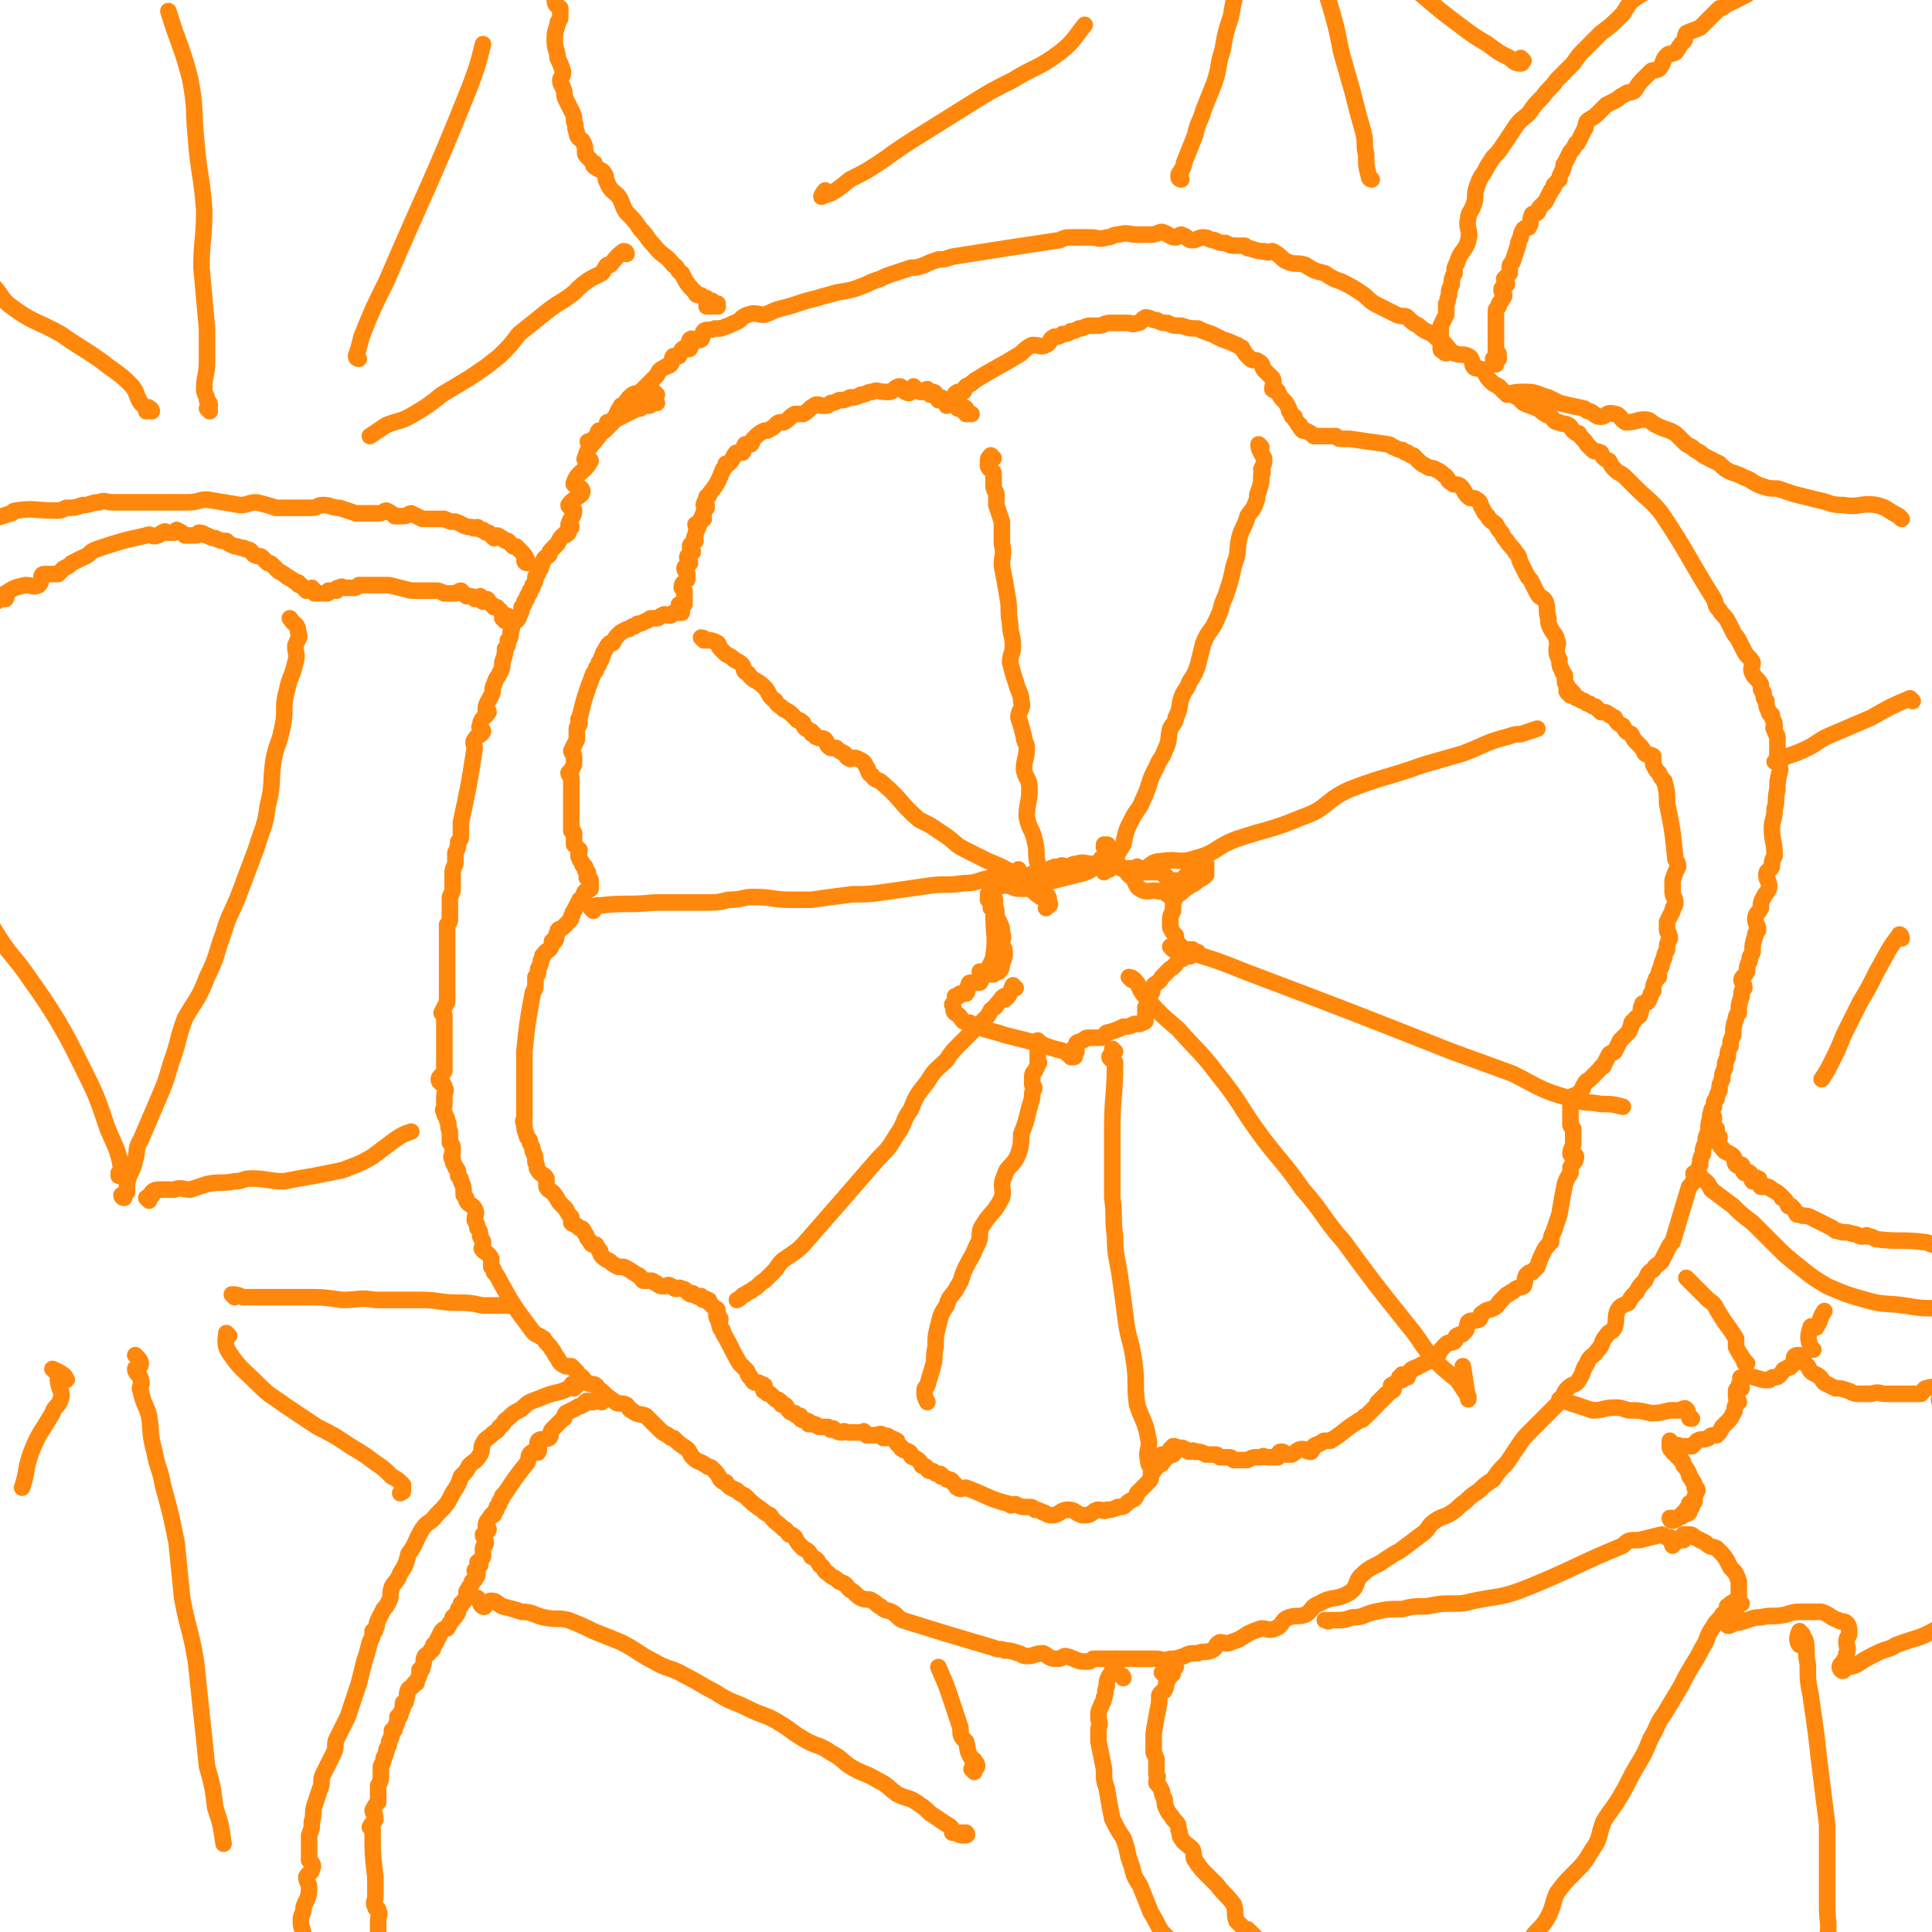 <svg viewBox='0 0 700 700' version='1.1' xmlns='http://www.w3.org/2000/svg' xmlns:xlink='http://www.w3.org/1999/xlink'><g fill='none' stroke='#FF880C' stroke-width='6' stroke-linecap='round' stroke-linejoin='round'><path d='M238,143c0,0 -1,-1 -1,-1 0,1 0,2 1,4 0,0 0,0 0,0 -1,0 -1,0 -2,0 0,0 0,1 -1,1 0,0 0,0 -1,0 -1,0 -1,0 -2,1 -1,0 -1,0 -3,1 -2,1 -2,1 -4,2 -2,1 -2,1 -3,2 -2,2 -2,2 -3,3 -1,1 -2,1 -2,2 -3,4 -4,4 -5,8 -1,1 2,0 2,1 -2,4 -5,4 -6,8 -1,1 3,1 3,3 0,2 -3,2 -5,5 0,1 2,1 2,2 0,2 -1,2 -2,5 0,0 1,0 1,1 -1,1 -1,1 -2,2 0,0 1,0 1,0 -1,1 -1,1 -2,1 -1,1 -1,1 -2,3 -1,1 -1,1 -2,2 -1,1 -1,1 -1,2 -1,1 -2,1 -2,2 -1,1 0,1 -1,2 0,1 0,1 -1,2 0,1 0,1 -1,2 0,1 0,2 -1,3 0,1 0,1 -1,2 0,1 0,1 -1,2 0,1 0,1 -1,2 0,1 0,1 -1,2 0,1 0,2 -1,3 0,1 0,1 -1,2 0,0 -1,0 -1,0 -1,2 0,2 -1,4 0,2 0,2 -1,3 0,2 0,2 -1,3 0,2 0,2 -1,5 0,2 0,2 -1,4 -1,2 -1,1 -2,4 -1,2 0,2 -1,4 -1,2 -2,3 -2,5 0,1 1,0 1,1 -1,2 -3,2 -3,5 -1,1 1,1 1,2 -1,2 -2,1 -3,3 -1,1 0,2 0,3 -2,13 -2,13 -5,27 0,1 0,1 0,2 0,1 0,1 0,2 0,2 0,2 -1,3 0,2 0,2 -1,4 0,2 0,2 0,4 -1,2 -1,2 -1,4 0,2 0,2 0,4 0,2 0,2 -1,4 0,2 0,2 0,4 0,1 0,1 0,3 0,2 0,2 -1,3 0,1 0,1 0,3 0,1 0,1 0,2 0,2 0,2 0,3 0,1 0,1 0,2 0,1 0,1 0,3 0,2 0,2 0,3 0,2 0,2 0,5 0,1 0,1 0,2 0,2 0,2 0,5 -1,2 -1,2 -2,4 0,0 1,0 1,1 0,2 0,2 0,5 0,1 0,1 0,2 0,1 0,1 0,2 0,1 0,1 0,3 0,2 0,2 0,3 0,1 0,1 0,2 0,2 0,2 0,3 -1,2 -2,2 -2,3 0,2 2,1 2,3 1,1 0,2 0,3 0,2 0,2 0,3 0,2 -1,2 0,3 0,2 1,1 1,3 1,2 0,2 1,4 0,2 0,2 0,4 1,1 1,1 1,3 0,2 -1,2 0,3 0,2 1,2 1,3 1,1 1,1 1,3 1,1 1,1 1,2 1,2 1,2 1,5 1,1 1,1 1,2 1,2 2,1 3,3 1,2 0,2 0,4 1,2 1,2 1,3 1,1 1,2 1,3 1,2 1,1 1,3 0,1 -1,1 0,2 1,1 2,1 3,3 0,1 0,2 0,3 1,1 1,1 1,2 1,1 1,1 2,3 5,9 5,9 11,17 2,3 2,2 5,4 1,2 2,2 3,4 1,1 1,2 2,3 1,2 1,2 3,3 1,0 1,0 2,0 1,1 1,1 2,2 1,2 1,1 2,2 1,1 0,2 2,2 1,1 2,0 3,1 1,1 1,2 2,2 2,2 2,2 5,4 1,1 2,0 4,1 1,1 1,2 2,2 2,2 3,1 5,2 2,2 2,2 4,4 2,2 2,2 4,3 1,1 1,1 2,1 2,2 2,2 5,4 1,1 1,2 2,3 2,2 2,1 5,3 1,1 1,0 2,1 2,2 2,2 3,4 1,1 1,1 2,1 1,2 2,2 4,3 1,1 1,1 3,2 3,3 3,3 6,5 1,1 1,1 3,2 2,3 2,2 5,5 1,0 1,1 2,2 1,0 1,0 2,1 1,2 1,2 3,4 2,1 2,1 3,3 2,1 2,1 3,3 2,1 1,2 3,3 2,2 2,1 4,3 3,1 2,1 4,3 2,1 2,2 4,3 2,1 3,0 4,1 2,1 2,2 3,2 2,2 2,1 4,2 2,1 2,2 4,3 16,5 16,5 33,10 2,1 2,0 4,1 2,0 2,0 5,1 1,0 1,1 3,1 3,0 3,-1 6,-1 2,1 2,2 5,2 2,0 2,-1 3,-1 4,1 4,2 7,2 2,0 2,0 3,-1 2,0 2,0 5,0 2,0 2,0 4,0 4,0 4,0 8,0 3,0 3,0 6,0 2,0 2,1 5,0 2,0 2,0 5,-1 2,-1 2,-1 5,-1 2,-1 2,0 5,-1 2,-1 1,-2 3,-3 2,0 2,1 4,0 3,-1 3,-1 6,-3 2,-1 2,-1 5,-2 2,0 3,1 5,0 3,-1 2,-3 5,-4 3,-1 3,0 6,-1 3,-2 2,-3 5,-4 5,-3 6,-1 11,-4 3,-2 2,-4 4,-6 4,-4 5,-3 9,-6 3,-2 3,-2 5,-3 4,-3 4,-3 8,-6 3,-2 2,-3 5,-5 3,-2 3,-1 6,-3 3,-2 2,-2 5,-4 2,-2 2,-2 5,-4 2,-2 2,-2 5,-4 2,-3 2,-3 5,-6 2,-3 2,-3 4,-6 2,-3 2,-3 5,-6 5,-5 5,-5 10,-10 2,-2 1,-3 3,-5 2,-2 3,-1 4,-3 2,-3 1,-3 3,-6 1,-3 2,-2 4,-5 2,-2 1,-3 3,-5 1,-2 2,-1 3,-3 1,-3 0,-3 1,-6 1,-2 2,-2 4,-3 1,-2 1,-2 3,-4 1,-2 1,-2 3,-4 1,-2 1,-3 3,-4 1,-2 1,-1 3,-3 1,-2 1,-2 2,-4 1,-2 1,-2 2,-3 3,-10 3,-10 6,-20 1,-1 1,-1 2,-3 0,-1 0,-1 1,-1 0,-2 0,-2 1,-4 0,-2 0,-2 1,-4 0,-2 0,-2 1,-4 0,-2 0,-2 1,-4 0,-3 0,-3 1,-6 0,-2 0,-2 1,-3 0,-2 0,-2 1,-3 0,-1 0,-1 1,-3 0,-2 0,-2 1,-4 0,-2 0,-2 1,-4 0,-2 0,-2 1,-4 0,-2 0,-2 1,-4 0,-2 0,-2 1,-4 0,-3 0,-3 1,-6 0,-1 0,-1 1,-2 0,-3 0,-3 1,-6 0,-2 0,-2 1,-3 0,-2 -1,-2 -1,-3 0,-1 1,-1 2,-3 0,-2 0,-2 1,-4 0,-2 0,-1 1,-3 0,-3 0,-3 1,-6 0,-1 0,-1 1,-2 0,-2 -1,-2 -1,-4 0,-2 1,-2 2,-4 0,-2 0,-2 1,-4 1,-2 2,-2 2,-4 0,-2 -1,-2 -1,-4 0,-2 1,-1 2,-3 0,-2 0,-2 1,-4 0,-5 -1,-5 -1,-10 0,-3 1,-3 1,-7 1,-3 0,-3 1,-7 0,-3 0,-3 1,-7 0,-2 -1,-2 -1,-5 0,-2 0,-2 0,-5 0,-1 0,-1 0,-2 0,-1 -1,-1 -1,-3 -1,0 0,-1 0,-1 0,-2 -1,-2 -1,-4 -1,-1 -1,0 -1,-1 -1,-2 -1,-2 -1,-4 -1,-1 -1,-1 -1,-3 -1,-1 -1,-1 -1,-3 -1,-2 -2,-2 -3,-4 -1,-2 0,-2 0,-4 -1,-2 -2,-2 -3,-4 -1,-2 -1,-2 -2,-4 -1,-2 -1,-1 -2,-3 -1,-2 -1,-2 -2,-4 -1,-2 -2,-2 -3,-4 -2,-2 -1,-2 -2,-4 -10,-16 -9,-16 -19,-31 -4,-5 -5,-5 -9,-9 -2,-2 -2,-2 -4,-4 -2,-2 -2,-1 -4,-3 -1,-1 -1,-1 -2,-3 -2,-1 -2,-1 -3,-3 -2,-1 -2,0 -3,-1 -1,-1 -1,-1 -2,-2 -1,-2 -2,-2 -3,-4 -1,0 -1,0 -2,-1 -1,-1 -1,-2 -2,-2 -1,-1 -2,0 -3,-1 -2,0 -2,-1 -3,-2 -1,-1 -1,0 -2,-1 -2,-1 -1,-1 -3,-2 -2,-1 -3,-1 -5,-2 -1,-1 -1,-1 -2,-2 -2,-1 -3,-1 -5,-2 -1,-1 -1,-1 -2,-2 -2,-1 -2,-1 -3,-2 -2,-2 -1,-2 -3,-4 -1,-1 -2,0 -3,-1 -1,-1 0,-3 -2,-4 -2,-1 -2,0 -5,-1 -2,-1 -2,-2 -4,-4 -2,-1 -2,-1 -4,-3 -2,-1 -3,-1 -5,-3 -2,-1 -2,-1 -4,-3 -1,-1 -2,0 -4,-1 -2,-1 -2,-1 -4,-2 -2,-1 -2,-1 -4,-2 -3,-2 -2,-2 -5,-4 -3,-2 -3,-2 -7,-4 -3,-1 -3,-1 -6,-3 -4,-1 -4,-1 -7,-3 -3,-1 -3,0 -6,-1 -3,-1 -2,-2 -6,-4 -1,0 -1,1 -3,0 -2,0 -2,0 -5,-1 -1,0 -1,0 -2,-1 -2,0 -2,0 -3,0 -2,0 -2,0 -4,-1 -2,0 -2,0 -4,-1 -2,0 -2,-1 -4,-1 -2,0 -2,1 -4,1 -2,0 -1,-1 -4,-2 -1,0 -1,1 -2,1 -2,0 -2,-1 -5,-2 -1,0 -2,1 -4,1 -2,0 -2,0 -5,0 -3,0 -3,-1 -7,0 -2,0 -2,1 -4,1 -3,1 -3,0 -6,0 -3,0 -3,0 -6,0 -3,0 -3,0 -5,1 -20,3 -20,3 -39,6 -3,1 -3,1 -5,1 -3,1 -3,1 -5,2 -3,1 -3,1 -5,1 -3,1 -3,1 -6,2 -3,1 -3,1 -5,2 -3,1 -3,1 -5,2 -5,2 -5,2 -11,3 -3,1 -4,1 -7,2 -4,1 -4,1 -7,2 -3,1 -3,1 -7,2 -3,1 -2,1 -5,2 -3,0 -3,-1 -6,0 -3,1 -2,2 -5,3 -2,1 -2,1 -5,2 -1,0 -1,0 -2,0 -2,1 -3,0 -4,1 -1,1 0,2 -1,3 -2,1 -3,-1 -4,0 -1,1 1,2 0,3 0,1 -1,0 -2,0 -2,1 -1,2 -2,3 -1,0 -2,0 -2,0 -1,1 0,2 -1,3 -1,1 -1,0 -2,1 -2,1 -2,1 -3,3 -1,1 -1,1 -2,2 -1,1 -1,1 -2,2 -1,1 -1,1 -2,2 -2,1 -2,0 -4,2 -1,1 -1,2 -3,3 0,1 -1,1 -1,2 -1,1 0,1 -1,2 -1,1 -1,1 -2,2 -1,0 -1,0 -1,0 0,1 0,2 -1,3 -1,0 -2,0 -2,0 -1,1 0,2 -1,3 0,0 0,0 -1,0 -1,1 -1,1 -2,1 '/><path d='M259,110c0,0 -1,-1 -1,-1 0,1 1,2 2,2 0,0 0,-1 0,-1 0,0 0,1 0,1 0,0 0,0 0,-1 -1,0 -1,0 -2,0 0,0 0,0 -1,0 0,-1 0,-1 -1,-2 -1,0 -1,0 -2,-1 -1,0 -2,0 -2,-1 -3,-3 -3,-3 -5,-7 -2,-1 -1,-2 -3,-3 -3,-4 -4,-3 -7,-7 -3,-3 -2,-3 -5,-6 -2,-3 -2,-3 -5,-6 -2,-3 -1,-3 -3,-6 -2,-2 -3,-2 -4,-5 -1,-1 0,-2 -1,-3 -1,-2 -2,-1 -4,-3 0,0 1,-1 0,-1 -1,-1 -1,-1 -2,-2 -1,-1 -1,-1 -1,-2 0,-2 0,-2 -1,-4 -1,-1 -2,-1 -2,-3 -1,-2 0,-2 -1,-4 0,-2 0,-2 -1,-4 -1,-2 -1,-2 -2,-4 -1,-2 0,-2 -1,-4 0,-1 -1,-1 -1,-3 0,-1 1,-1 1,-3 -1,-3 -1,-3 -2,-5 0,-3 -1,-3 -1,-6 0,-3 0,-3 1,-6 0,-2 1,-1 1,-3 0,-1 0,-1 0,-3 -1,-1 -2,-1 -2,-3 0,-1 1,-1 1,-3 0,-2 0,-2 0,-4 '/><path d='M260,111c0,0 0,-1 -1,-1 0,0 0,1 -1,1 -1,0 -1,0 -2,0 '/><path d='M191,204c0,0 -1,0 -1,-1 0,0 1,0 1,0 -1,-2 -1,-2 -2,-3 0,0 0,0 -1,-1 0,0 0,0 -1,-1 0,0 -1,0 -1,0 -1,-1 -1,-1 -2,-2 -1,0 -1,0 -2,-1 -1,0 -1,-1 -2,-1 -1,0 0,1 -1,1 -1,-1 -1,-1 -2,-2 -1,0 -1,0 -2,-1 -1,0 -1,0 -2,-1 -1,0 -1,1 -2,0 -3,0 -3,-1 -6,-2 -2,0 -2,0 -4,-1 -2,0 -2,0 -4,0 -2,0 -2,0 -4,0 -2,-1 -2,-1 -4,-2 -1,0 -1,1 -3,1 -1,0 -1,0 -3,0 -1,-1 -1,-1 -3,-2 -1,0 -1,1 -3,1 -2,0 -2,0 -4,0 -2,0 -2,0 -4,0 -3,-1 -3,-1 -6,-2 -3,0 -3,-1 -6,-1 -2,0 -2,1 -4,1 -3,0 -3,0 -6,0 -2,0 -2,0 -4,0 -2,0 -2,0 -3,0 -3,-1 -3,-1 -7,-2 -3,0 -3,1 -6,1 -6,-1 -6,-1 -12,-2 -3,0 -3,1 -7,1 -6,0 -6,0 -12,0 -3,0 -3,0 -5,0 -4,0 -4,0 -7,0 -2,0 -2,0 -3,0 -3,0 -3,-1 -5,0 -3,0 -3,1 -6,1 -3,1 -3,1 -6,1 -2,1 -2,1 -4,1 -7,0 -8,-1 -14,0 -2,0 -1,1 -2,1 -6,2 -7,2 -13,3 -1,0 0,-1 -1,-1 '/><path d='M524,128c0,0 -1,0 -1,-1 -1,0 -1,0 -1,-1 0,-2 0,-2 0,-4 0,-2 0,-2 0,-4 1,-2 1,-2 2,-4 0,-2 0,-2 0,-4 1,-1 0,-1 1,-3 0,-2 0,-2 1,-4 0,-2 0,-2 1,-4 0,-2 0,-2 1,-4 1,-4 3,-4 4,-8 1,-4 -1,-4 0,-8 0,-2 1,-2 2,-5 1,-3 0,-3 1,-6 1,-3 1,-3 3,-6 1,-2 1,-2 3,-5 2,-2 2,-2 4,-5 2,-3 2,-3 4,-6 2,-3 3,-3 5,-5 2,-3 2,-3 5,-6 2,-3 3,-3 5,-6 3,-3 3,-3 6,-6 2,-3 2,-3 5,-6 2,-2 2,-2 5,-5 4,-3 4,-3 8,-7 2,-3 2,-4 5,-6 5,-3 5,-3 10,-6 4,-3 4,-3 8,-6 5,-3 5,-3 9,-6 6,-3 5,-4 11,-6 5,-2 5,0 10,-2 4,-1 3,-3 7,-4 3,-1 4,2 6,0 2,0 0,-3 2,-4 0,0 1,1 2,2 '/><path d='M407,608c0,0 0,-1 -1,-1 -1,-1 -2,0 -3,-1 0,0 1,0 1,-1 1,0 0,-1 0,-1 0,-1 0,-1 0,-1 0,0 0,0 0,-1 0,0 0,-1 0,-1 0,1 1,2 0,2 0,0 -1,-1 -1,-1 0,1 1,2 0,3 0,1 0,1 -1,2 -1,2 -1,2 -1,4 -1,2 0,2 -1,4 0,2 -1,2 -1,3 -1,2 -1,2 -1,4 0,1 0,1 0,1 1,2 0,2 0,4 0,2 0,2 0,4 1,5 1,5 2,10 0,4 0,4 1,7 1,6 1,6 2,11 2,4 2,4 4,7 2,5 1,5 3,10 1,4 1,4 3,7 2,5 2,5 4,10 2,3 2,4 4,7 4,4 4,4 9,7 4,3 4,3 8,5 6,4 6,3 13,6 '/><path d='M615,426c-1,0 -2,-1 -1,-1 0,0 1,1 2,1 0,0 -1,-1 -2,-1 0,0 0,0 0,0 0,1 0,1 1,1 0,1 0,1 1,1 1,1 1,0 2,1 1,1 1,1 2,3 4,3 4,3 8,6 3,3 3,3 7,6 4,4 4,4 8,8 4,4 4,4 9,8 5,4 5,4 10,7 7,3 7,3 14,5 7,2 7,1 14,2 6,1 6,1 12,1 '/><path d='M208,503c0,0 -1,-1 -1,-1 1,-1 2,-1 2,-1 0,0 -2,0 -2,1 0,0 2,0 2,0 0,0 -1,-1 -1,0 -1,0 -1,1 -2,1 -4,2 -4,1 -9,3 -2,1 -3,1 -5,2 -2,1 -2,2 -4,3 -2,1 -2,1 -4,3 -2,1 -1,2 -3,3 -1,2 -1,1 -3,3 -1,1 -2,1 -3,3 -1,2 0,2 -1,4 -2,3 -2,2 -4,4 -1,2 -1,2 -3,4 -1,3 -1,3 -3,6 -2,4 -2,4 -6,8 -2,3 -3,2 -5,5 -3,5 -2,5 -5,9 -1,4 -1,4 -3,7 -1,3 -2,3 -3,5 -1,3 0,3 -1,5 -1,2 -1,2 -2,3 -1,2 -1,2 -2,4 -1,2 0,2 -1,3 0,1 0,1 -1,1 0,2 0,2 -1,4 -1,4 -1,4 -2,7 -1,4 -1,4 -2,8 -2,6 -2,6 -4,12 -2,4 -2,4 -4,8 -1,2 0,3 -1,5 -2,4 -2,4 -4,8 -1,2 0,3 -1,5 -1,3 -1,3 -2,6 -1,3 0,3 -1,6 0,3 0,2 -1,5 0,2 0,2 0,4 0,2 0,2 0,5 1,1 2,2 1,3 0,2 -1,1 -2,3 0,2 1,2 1,4 0,4 -1,4 -2,7 0,3 -1,2 -1,5 0,3 1,3 1,6 '/><path d='M351,150c0,0 -1,-1 -1,-1 0,0 2,1 2,1 0,0 -1,0 -2,0 0,0 1,-1 0,-1 0,-1 -1,0 -1,0 0,0 1,-1 1,-1 -1,-1 -1,0 -2,0 0,0 0,0 -1,0 0,-1 -1,-1 -1,-2 0,0 1,-1 1,-1 -1,0 -2,1 -3,1 -1,0 -1,0 -1,0 -1,-1 -1,-1 -2,-2 -1,0 -1,1 -1,1 0,-1 0,-1 -1,-2 0,0 0,-1 -1,-1 0,0 -1,1 -1,1 -1,-1 0,-1 -1,-2 -1,0 -1,1 -2,1 -1,0 -1,0 -2,-1 -1,0 -1,-1 -1,-1 -1,1 0,2 -1,2 -1,1 -1,0 -2,0 -2,-1 -1,-2 -2,-2 -2,0 -2,2 -4,2 -1,0 -1,0 -1,0 -3,0 -3,-1 -5,0 -2,0 -2,1 -4,1 -2,1 -2,1 -4,1 -2,1 -2,1 -4,1 -2,1 -2,1 -3,1 -1,1 -1,1 -3,1 -1,0 -2,-1 -3,0 -2,1 -2,2 -4,3 -1,0 -2,0 -3,0 -2,1 -2,2 -4,3 -2,0 -2,0 -3,1 -1,1 -1,1 -3,2 -1,0 -1,0 -1,0 -2,1 -2,1 -4,3 -1,1 0,1 -1,2 -1,0 -2,0 -2,0 -1,1 0,2 -1,3 -1,0 -1,0 -2,0 -1,0 0,1 -1,1 -1,2 -1,2 -2,3 -1,0 -1,0 -1,0 0,1 0,1 -1,2 -2,5 -2,5 -5,9 0,1 -1,1 -1,1 0,1 -1,2 -1,3 0,0 1,0 1,0 0,1 0,1 0,1 -1,1 -1,1 -1,2 -1,1 0,1 0,2 -1,0 -1,0 -1,0 -1,1 0,1 0,1 -1,1 -2,1 -2,1 0,1 1,1 1,1 -1,2 -1,2 -1,3 -1,1 0,1 0,2 -1,1 -2,1 -2,2 0,1 1,1 1,2 -1,1 -2,1 -2,2 0,1 1,1 1,2 -1,1 -2,1 -2,2 0,1 1,1 1,2 0,1 0,1 0,2 0,0 0,0 0,0 -1,1 -2,1 -2,3 0,0 0,0 1,1 0,1 0,1 0,1 0,1 0,1 0,1 0,1 0,2 0,3 -1,0 -1,0 -2,0 0,0 1,1 1,1 0,1 0,1 0,1 0,0 0,1 0,1 -1,0 -1,0 -2,0 0,0 0,0 -1,0 0,0 0,0 -1,1 0,0 0,0 -1,0 -1,0 -1,-1 -2,0 -1,0 -1,1 -2,1 -1,0 -1,0 -2,0 -1,0 -1,1 -2,1 -2,1 -2,1 -3,1 -1,1 -1,1 -2,1 -1,1 -1,1 -2,1 -2,1 -2,1 -3,2 -1,1 -1,1 -2,3 -1,0 -1,0 -1,0 -1,1 -1,1 -2,3 -1,1 0,1 -1,2 0,1 0,1 -1,2 0,1 0,1 -1,2 0,1 0,1 -1,2 -3,8 -3,8 -5,16 -1,1 0,1 0,2 0,1 -1,1 -1,2 0,1 0,1 0,2 0,0 0,1 0,1 0,1 0,1 0,1 -1,2 -1,2 -2,4 0,1 1,1 1,2 0,1 0,1 0,3 -1,2 -1,2 -2,3 0,1 1,1 1,2 0,1 0,1 0,2 0,1 0,1 0,2 0,1 0,1 0,2 0,1 0,1 0,3 0,0 0,0 0,0 0,2 0,2 0,4 0,1 0,1 0,2 0,1 0,1 0,2 0,1 0,1 0,2 0,0 1,0 1,1 0,1 0,1 0,2 0,1 0,1 0,2 1,1 1,1 1,1 1,1 1,1 1,1 0,1 -1,2 0,3 0,1 1,1 1,2 0,0 0,0 0,0 0,1 1,1 1,1 0,1 0,1 0,1 0,1 1,1 1,1 0,1 0,1 0,1 0,1 -1,1 0,1 0,1 1,0 1,1 0,0 0,1 0,1 0,1 0,1 0,1 0,1 0,1 0,1 -1,1 -1,0 -2,1 -1,1 0,2 -1,3 0,0 0,0 -1,0 -1,2 -1,2 -2,4 -1,1 0,1 -1,2 0,1 0,1 -1,2 -1,1 -1,1 -2,2 -1,1 -2,0 -2,2 -1,1 0,2 -1,3 0,0 0,0 -1,0 0,1 0,2 -1,3 -1,1 -1,0 -2,2 -1,0 0,1 -1,2 0,1 0,1 -1,3 0,2 0,2 -1,3 0,2 0,2 0,3 0,2 -1,2 -1,3 -2,11 -2,11 -3,21 0,2 0,2 0,3 0,2 0,2 0,3 0,2 0,2 0,3 0,2 0,2 0,3 0,2 0,2 0,3 0,2 0,2 0,5 0,2 0,2 0,4 0,1 -1,1 0,2 0,2 0,2 1,5 1,1 1,1 1,2 1,2 1,2 1,3 1,2 1,2 1,4 1,2 0,2 1,3 1,2 2,1 3,3 0,1 0,2 0,3 1,2 2,1 3,3 1,1 1,2 2,3 1,1 1,1 2,2 1,2 1,2 2,3 0,1 0,1 0,2 1,1 1,0 3,2 1,0 1,0 2,2 1,1 0,1 2,3 0,1 1,1 2,1 0,1 1,1 1,2 1,0 0,1 1,2 1,1 1,1 3,2 1,1 1,1 3,2 1,0 1,0 2,0 2,1 2,1 5,3 1,0 1,1 2,2 1,0 2,0 3,0 1,0 1,1 2,1 1,1 1,1 3,1 1,0 1,-1 2,0 1,0 1,1 2,1 1,0 1,-1 2,0 1,0 1,0 2,1 1,1 1,1 2,1 0,0 0,-1 0,0 1,0 1,1 3,1 0,0 0,-1 0,0 1,0 0,1 1,1 0,0 1,-1 1,0 1,0 1,0 1,1 0,0 0,0 1,1 0,0 0,0 1,1 0,0 1,0 1,1 0,1 -1,1 0,3 0,0 1,-1 1,0 0,1 -1,1 0,3 0,1 1,0 1,2 3,5 3,6 6,11 1,1 1,1 2,2 1,1 1,1 1,2 1,0 0,1 1,1 1,2 1,2 3,2 0,1 1,0 2,1 0,1 -1,2 0,2 1,1 1,1 2,1 1,1 1,1 2,2 1,0 1,0 2,1 0,1 0,1 1,1 1,0 1,1 1,1 1,1 1,2 3,2 0,1 1,1 2,1 0,0 0,1 0,1 1,1 1,0 3,1 0,0 0,0 0,1 1,0 1,0 2,0 1,0 1,1 2,1 0,0 0,0 1,0 1,0 1,0 2,0 0,0 0,0 1,1 1,0 1,-1 1,0 1,0 1,1 3,1 0,0 0,0 0,0 1,-1 1,0 3,0 0,0 0,0 0,0 1,0 1,0 2,0 1,0 1,0 1,0 1,0 1,0 1,0 1,0 1,-1 1,0 1,0 0,0 1,1 0,0 1,0 1,0 1,0 1,0 1,0 1,0 1,0 1,0 1,0 2,-1 3,0 0,0 0,1 0,1 0,0 0,0 1,0 0,-1 1,-1 1,0 1,0 1,0 3,1 0,0 0,0 0,1 0,0 0,0 1,1 1,0 0,1 1,1 1,1 1,0 2,1 1,0 1,1 1,1 0,1 1,1 1,1 2,1 2,1 3,3 1,0 1,0 2,1 0,1 1,1 2,1 1,1 1,1 2,1 1,0 1,0 1,1 1,0 1,0 2,1 1,0 2,0 2,1 2,1 1,2 2,2 1,1 2,0 3,0 8,3 8,4 16,6 0,1 1,0 2,0 2,1 2,1 4,1 2,0 2,0 3,1 1,0 1,0 3,1 1,0 1,1 3,1 3,0 3,-2 6,-2 3,0 3,2 6,2 3,0 3,-2 5,-2 2,0 2,1 3,0 2,0 2,0 4,-1 2,0 2,0 3,-1 1,-1 1,-1 3,-2 1,-1 1,-2 1,-2 2,-2 2,-2 4,-4 1,-1 1,-1 1,-3 1,-1 1,-1 1,-1 0,-1 0,-2 1,-2 1,-1 2,0 2,-1 1,-1 1,-1 1,-2 0,-1 -1,-1 -1,-1 1,0 1,1 2,1 1,-1 0,-2 1,-2 0,0 1,1 1,1 0,-1 -1,-2 -1,-2 1,0 1,1 2,1 0,-1 -1,-2 -1,-2 1,0 1,0 2,1 0,0 0,0 1,0 0,0 0,-1 1,0 1,0 1,1 2,1 1,0 1,-1 2,0 2,0 2,0 4,1 1,0 1,0 3,0 1,0 1,0 2,1 2,0 2,0 3,0 1,0 1,0 2,1 2,0 2,0 3,0 1,0 1,0 2,0 2,-1 2,-1 3,-1 1,0 1,0 2,0 1,-1 1,0 2,0 2,0 2,0 4,0 1,-1 0,-2 1,-2 1,0 1,0 2,1 1,0 1,0 2,0 2,-1 2,-2 4,-2 1,0 1,1 3,1 1,-1 0,-1 1,-2 1,-1 1,0 2,-1 1,0 1,-1 2,-1 1,0 1,0 2,0 5,-3 5,-4 10,-7 1,-1 1,0 2,-1 0,0 0,-1 1,-1 1,-1 1,-1 3,-3 0,0 0,0 1,-1 0,-1 0,-1 1,-1 0,-1 0,-1 1,-1 0,-1 0,-1 1,-1 0,-1 0,-1 1,-1 0,0 0,0 1,-1 0,0 1,0 1,-1 0,0 -1,-1 -1,-1 1,-1 1,0 2,-1 0,0 0,0 1,-1 0,0 0,0 0,-1 1,0 1,1 1,1 1,-1 0,-2 0,-2 1,0 1,1 2,1 0,-1 0,-1 1,-2 0,0 0,-1 1,-1 1,-1 1,0 2,-1 2,-1 2,-1 4,-2 1,-1 1,-1 3,-2 1,-2 1,-2 3,-4 1,-1 1,0 3,-1 1,-1 0,-2 1,-2 1,-1 2,0 2,-1 2,-1 1,-2 2,-4 1,-1 2,0 4,-1 1,-1 0,-2 1,-2 2,-2 2,-1 4,-2 2,-1 1,-1 3,-3 1,-1 1,-1 2,-2 1,0 1,-1 2,-1 2,-2 2,-1 4,-2 1,-2 0,-2 1,-4 1,-1 1,-1 2,-1 1,-1 1,-1 2,-2 1,-3 1,-3 2,-5 1,-2 1,-2 2,-3 1,-1 0,-1 1,-1 0,-2 0,-2 1,-4 1,-3 1,-3 2,-6 1,-6 1,-6 2,-11 1,-3 1,-2 2,-4 0,-1 0,-2 0,-2 1,-2 2,-2 2,-4 0,-1 -2,0 -2,-1 0,-2 1,-2 1,-4 0,-1 0,-1 0,-2 0,-1 0,-1 0,-2 0,-1 0,-1 0,-1 -1,-1 -1,-1 -1,-2 0,-1 0,-1 0,-1 0,-1 0,-1 0,-2 0,-1 0,-1 0,-1 0,0 0,0 0,-1 0,0 0,0 0,-1 0,0 0,0 0,-1 0,0 0,0 0,-1 0,0 0,0 0,-1 1,0 1,0 1,-1 1,0 1,0 2,-1 0,0 0,0 1,-1 1,-1 0,-1 1,-2 1,-2 1,-1 2,-2 2,-2 2,-2 4,-4 0,-1 1,0 1,-1 1,-2 1,-2 2,-4 1,-1 1,0 2,-1 1,-2 1,-2 2,-4 1,-1 1,-1 1,-1 1,-1 1,-1 2,-2 1,-1 0,-1 1,-2 0,-1 0,-2 1,-2 1,-2 1,-1 2,-2 1,-2 0,-2 1,-4 0,-1 1,0 2,-1 1,-1 0,-1 1,-2 0,-1 0,-1 1,-2 0,-2 0,-2 1,-4 0,-1 0,0 1,-1 0,-2 0,-2 1,-4 0,-1 0,-1 1,-3 0,-1 0,-1 1,-3 0,-2 0,-2 1,-4 0,-2 -1,-2 -1,-3 0,-1 0,-1 0,-3 1,-2 1,-2 2,-4 0,-2 1,-1 1,-3 0,-2 -1,-2 -1,-4 0,-2 0,-2 0,-3 0,-1 0,-1 0,-1 1,-3 1,-3 2,-5 0,-2 -1,-2 -1,-3 -1,-10 -1,-10 -3,-20 0,-4 0,-4 -1,-8 -1,-1 -1,-1 -2,-3 -1,-1 -1,-1 -2,-3 0,-1 0,-2 0,-3 -1,-1 -2,0 -3,-1 -1,-2 -1,-2 -3,-4 -1,-1 -1,-1 -2,-3 -2,-1 -2,-1 -3,-3 -2,-1 -2,-1 -3,-3 -1,0 -1,-1 -2,-1 -1,-1 -1,-1 -3,-1 -1,-1 -1,-1 -2,-2 -1,0 -1,0 -2,-1 -1,0 -1,0 -2,-1 -1,0 -1,0 -2,-1 -1,0 -1,0 -2,-1 0,0 0,-1 0,-1 -1,0 -1,1 -1,1 0,-1 0,-2 0,-2 0,0 -1,1 -1,1 -1,-1 0,-1 0,-2 0,-1 -1,-1 -1,-2 0,-1 0,-1 0,-2 0,-1 -1,-1 -1,-2 -1,-2 -1,-2 -1,-4 -1,-2 -1,-2 -1,-4 0,-1 1,-2 0,-3 0,-2 -1,-2 -2,-4 -1,-2 -1,-2 -1,-4 -1,-3 0,-3 -1,-6 -1,-2 -2,-1 -3,-3 -1,-2 -1,-2 -2,-4 -1,-2 -1,-1 -2,-3 -1,-2 -1,-2 -2,-4 -1,-2 0,-2 -2,-4 -1,-2 -2,-2 -3,-4 -1,-1 -1,-1 -2,-3 -1,-1 -1,-1 -2,-3 -1,-1 -2,-1 -3,-3 -1,-1 -1,-1 -2,-3 -1,-1 0,-2 -2,-3 -1,-1 -2,0 -3,-1 -2,-2 -1,-2 -3,-4 -2,-1 -2,0 -3,-1 -2,-1 -1,-2 -3,-3 -1,-1 -1,-1 -3,-2 -2,-1 -2,0 -3,-1 -2,-1 -2,-1 -3,-2 -1,-1 -1,-1 -2,-2 -1,0 -1,0 -2,-1 -1,0 -1,0 -2,-1 -1,0 -1,0 -3,-1 -1,0 -1,-1 -2,-1 -7,-1 -7,-1 -14,-2 -1,0 -1,0 -2,0 -2,0 -2,0 -3,-1 -1,0 -1,0 -2,0 -1,0 -1,0 -2,0 0,0 0,0 0,0 -1,0 -1,0 -3,0 0,0 0,0 0,0 -1,0 -1,0 -1,0 -1,-1 -1,-1 -3,-2 0,0 0,0 -1,0 -1,-1 -1,-1 -1,-2 -1,0 -1,-1 -1,-1 -1,-1 -1,-1 -1,-2 -1,0 -1,0 -1,-1 -1,-1 -1,-1 -1,-2 -1,-2 -1,-2 -2,-3 -1,-1 -1,-1 -2,-3 0,-1 -1,0 -2,-1 0,-2 1,-2 0,-4 -1,-1 -1,-1 -3,-3 -1,-1 0,-2 -2,-3 -1,-1 -2,0 -3,-1 -2,-2 -2,-2 -3,-4 -1,0 -1,-1 -2,-1 -2,-1 -2,-1 -5,-2 -2,-1 -2,-1 -4,-2 -3,-1 -3,-1 -5,-2 -3,0 -3,0 -6,-1 -3,0 -3,0 -5,-1 -2,0 -2,0 -4,-1 -2,0 -2,-1 -4,-1 -2,1 -1,2 -3,2 -2,1 -2,0 -3,0 -2,0 -2,0 -5,0 -1,0 -1,0 -2,0 -2,0 -2,1 -4,1 -2,0 -2,0 -3,0 -2,0 -2,1 -4,1 -2,1 -2,1 -3,1 -1,1 -2,1 -3,1 -1,1 -2,1 -3,1 -2,1 -1,2 -3,3 -2,1 -2,0 -5,0 -2,1 -2,1 -4,3 -8,5 -9,5 -17,10 -1,1 -1,1 -3,2 -1,1 0,1 -1,2 -1,0 -2,0 -2,0 -2,1 -1,2 -2,3 -1,1 -1,1 -2,2 '/><path d='M183,225c0,0 -1,-1 -1,-1 0,0 1,1 2,1 0,0 1,0 1,0 0,-1 0,-1 0,-1 -1,-1 -1,-1 -2,-1 0,0 0,0 -1,0 0,-1 0,-1 -1,-2 0,0 0,0 -1,-1 0,0 0,0 -1,0 0,-1 0,0 -1,-1 0,0 0,0 -1,-1 0,0 0,-1 -1,-1 0,0 0,1 -1,1 0,-1 0,-1 -1,-2 0,0 0,1 -1,1 0,0 0,0 -1,0 -1,-1 -1,-1 -2,-1 0,0 0,0 -1,0 -1,-1 -1,-1 -2,-2 -1,0 -1,1 -2,1 -1,0 -1,0 -2,0 -1,0 -1,0 -2,0 -2,-1 -2,-1 -3,-1 -1,0 -1,0 -2,0 -1,0 -1,0 -2,0 -3,0 -3,0 -5,0 -4,-1 -4,-1 -8,-2 -1,0 -1,0 -2,0 -1,0 -1,0 -2,0 0,0 0,0 -1,0 -1,0 -1,0 -2,0 -1,0 -1,0 -2,0 -1,0 -1,0 -2,0 -1,1 -1,1 -2,1 0,0 0,0 -1,0 -1,0 -1,0 -2,0 -1,0 -1,-1 -2,0 -1,0 -1,0 -1,1 -1,0 -1,0 -2,0 0,0 0,0 -1,0 0,1 0,1 -1,1 -1,0 -1,0 -2,0 0,0 0,0 -1,0 0,0 0,0 -1,0 0,-1 0,-1 -1,-2 0,0 0,1 -1,1 0,0 0,0 -1,0 -1,-1 -1,-1 -2,-2 -1,0 -1,0 -1,-1 -1,0 -1,0 -2,-1 -1,0 -1,-1 -2,-1 -1,-1 -1,-1 -3,-2 -1,-1 -1,-1 -2,-2 -1,-1 -1,-1 -2,-1 -1,-1 -1,-1 -2,-2 -1,-1 -1,0 -3,-1 -1,-1 -1,-2 -3,-2 -1,-1 -1,0 -3,-1 -1,0 -1,0 -3,-1 0,0 0,0 -1,-1 -2,0 -2,0 -4,-1 -1,0 -1,0 -3,-1 -1,0 -1,-1 -3,-1 0,0 0,1 -1,1 -2,0 -2,0 -4,0 -1,-1 -1,-1 -3,-2 0,0 0,1 -1,1 -1,0 -1,0 -2,0 -1,0 -1,-1 -2,0 -1,0 -1,1 -2,1 -2,1 -2,-1 -4,0 -9,2 -9,2 -18,5 -3,1 -2,2 -5,3 -2,1 -2,1 -4,2 -1,1 -1,1 -3,2 -1,1 -1,1 -2,2 -3,0 -3,0 -5,0 -1,0 -1,1 -1,1 0,1 0,2 -1,3 -2,1 -2,0 -5,0 -4,1 -4,1 -7,3 -1,0 1,1 0,2 0,0 -1,0 -2,0 -1,1 -1,1 -2,1 -1,1 -1,1 -2,1 '/><path d='M218,508c0,0 -1,0 -1,-1 0,0 1,-1 1,-1 -1,0 -1,0 -2,1 0,0 0,0 -1,1 0,0 0,0 -1,0 0,0 0,0 -1,0 0,0 0,-1 -1,0 0,0 0,1 -1,1 -1,1 -1,0 -2,1 -2,1 -2,1 -4,2 -1,1 0,2 -1,2 -2,2 -2,2 -4,4 -1,1 0,2 -1,3 -2,1 -3,0 -4,1 -1,2 1,3 0,4 0,1 -1,-1 -2,0 -2,1 -1,2 -2,4 -4,5 -4,5 -8,11 0,0 0,0 -1,1 0,1 0,1 -1,2 0,1 0,1 -1,2 0,1 0,1 -1,2 0,1 0,1 -1,1 -1,2 -2,2 -2,4 0,1 1,1 1,1 0,1 -1,1 -2,2 0,1 1,2 1,3 0,1 -1,1 -1,2 0,1 0,1 0,2 0,0 0,1 0,1 -1,2 -1,1 -2,2 0,1 1,1 1,1 -1,1 -1,1 -2,2 0,1 1,1 1,1 0,1 0,1 -1,2 0,1 0,0 -1,1 0,1 0,1 -1,2 0,1 -1,1 -1,2 0,1 1,1 1,1 -1,1 -1,1 -2,2 0,1 0,0 -1,1 0,1 0,1 -1,2 0,1 0,2 -1,2 0,1 0,1 -1,1 0,1 0,1 -1,2 0,1 -1,1 -1,2 -1,0 -1,0 -2,1 -1,2 -1,2 -2,4 -1,1 0,1 -1,1 0,1 0,2 -1,2 -1,2 -1,1 -2,2 -1,2 0,2 -1,4 0,1 0,1 -1,1 0,2 0,2 -1,4 0,1 0,1 -1,1 -1,2 -1,1 -2,2 -1,2 0,2 -1,4 0,1 0,1 -1,1 0,2 0,2 -1,4 0,1 0,1 -1,1 0,2 0,2 -1,4 0,1 0,1 -1,1 0,2 0,2 -1,4 0,1 0,1 -1,3 0,1 0,1 -1,3 0,1 0,1 -1,3 0,1 0,1 0,3 0,2 0,2 -1,4 0,1 0,1 0,3 0,1 0,2 0,3 -1,1 -1,1 -2,3 0,1 1,1 1,3 0,1 -1,1 -2,3 0,0 1,0 1,1 0,8 0,9 1,17 0,3 0,3 0,6 0,0 0,0 0,1 0,2 -1,2 0,4 0,1 1,0 1,1 1,2 0,2 0,4 0,0 0,0 0,0 0,1 0,1 0,2 0,1 0,1 0,2 0,1 0,1 0,2 '/><path d='M422,607c0,0 -1,-1 -1,-1 0,0 1,0 2,0 1,0 0,1 0,1 1,0 2,0 2,-1 0,0 -2,0 -2,0 0,0 2,1 2,0 0,0 -1,0 -1,-1 1,0 1,0 2,-1 0,0 -1,-1 -1,-1 0,0 1,1 0,2 0,0 -1,-1 -1,-1 -1,1 0,2 0,3 0,1 -1,1 -1,2 -1,1 0,2 -1,3 0,1 -1,1 -1,1 -1,1 -1,1 -1,2 0,1 0,1 0,2 -1,5 -1,5 -2,11 0,2 0,2 0,4 0,1 0,1 0,3 1,2 1,2 1,4 0,2 0,2 0,4 1,1 0,1 0,3 1,1 1,1 2,3 0,1 0,1 1,3 0,2 0,2 1,4 1,2 1,1 2,3 2,2 2,2 2,4 1,2 0,2 1,3 1,2 2,2 4,4 1,2 0,3 1,4 2,3 2,3 4,5 2,2 2,2 4,4 3,4 3,3 6,7 1,3 0,3 1,6 1,1 1,1 2,2 1,1 1,1 2,1 1,1 1,1 1,1 1,1 1,1 2,2 1,1 1,1 1,1 0,0 1,0 1,1 0,0 -1,1 -1,1 1,0 2,-1 3,-1 2,-1 2,-1 4,-1 '/><path d='M542,132c0,0 -1,0 -1,-1 0,0 0,0 1,0 0,0 -1,-1 -1,-1 0,0 1,0 1,0 0,0 0,0 -1,0 0,0 0,0 0,0 0,0 1,0 2,0 0,0 -1,-1 -1,-1 0,0 1,0 1,0 0,-1 0,-1 -1,-2 0,0 0,0 0,-1 0,-4 0,-4 0,-9 0,-1 0,-1 0,-2 0,-1 0,-1 0,-2 0,-1 0,-1 1,-2 0,-1 0,-1 1,-2 0,-1 1,-1 1,-2 0,-1 -1,-1 -1,-2 0,-1 1,-1 2,-2 0,-1 -1,-1 -1,-2 1,-1 1,-1 2,-2 0,-1 0,-1 0,-2 0,-1 0,-1 1,-2 1,-3 1,-3 2,-6 0,-1 0,-1 1,-3 0,-1 0,-1 1,-3 1,-1 2,0 2,-1 1,-1 0,-2 1,-4 0,-1 1,0 2,-1 1,-1 0,-1 1,-2 1,-1 1,-1 2,-2 1,-2 1,-2 2,-4 1,-1 1,-1 1,-2 1,-1 1,-1 2,-2 0,-1 0,-1 1,-3 1,-2 0,-2 1,-3 1,-2 1,-2 2,-4 1,-1 1,-1 2,-3 1,0 0,0 1,-1 1,-2 1,-2 2,-4 1,-1 0,-1 1,-3 1,-1 2,-1 4,-3 0,0 0,0 1,-1 1,-1 1,-1 2,-2 2,-1 2,-1 4,-2 1,-1 1,-1 3,-2 1,-1 1,0 3,-1 1,-1 1,-2 3,-4 1,-1 1,-1 3,-3 1,-1 1,0 3,-1 2,-2 1,-3 3,-5 1,-1 1,0 3,-1 1,-1 1,-2 3,-4 1,-1 0,-1 1,-3 2,-1 3,-1 5,-2 2,-2 2,-2 4,-4 1,-1 1,-1 3,-3 1,0 1,0 2,-1 2,-1 2,-1 4,-2 2,-1 2,-1 4,-2 1,-1 1,-1 3,-2 1,-1 1,-1 3,-2 0,0 0,0 1,-1 2,-1 2,-1 4,-2 0,0 -1,0 0,-1 0,0 0,0 1,-1 0,0 0,0 1,0 '/><path d='M621,405c-1,0 -2,-1 -1,-1 0,0 1,0 1,1 0,0 0,0 0,0 0,1 0,1 -1,1 0,1 0,1 0,1 0,0 0,0 0,1 1,0 1,0 2,1 0,1 -1,2 -1,3 0,0 1,-1 2,0 0,2 -1,2 1,4 1,2 2,1 4,3 1,1 0,2 1,3 1,1 2,0 2,0 1,1 0,2 1,3 0,0 1,-1 2,0 1,1 0,2 1,3 0,0 1,-2 2,-1 1,0 0,2 1,3 0,0 1,0 2,0 1,0 1,0 2,1 2,1 2,1 4,3 0,0 -1,0 0,0 1,1 1,1 2,3 0,0 0,0 1,0 1,1 1,1 2,3 0,0 0,0 1,0 1,1 2,0 4,1 4,2 4,2 8,4 1,1 1,1 2,1 2,1 3,0 5,1 2,0 2,1 4,1 1,0 1,-1 2,0 2,0 2,1 3,1 8,1 9,0 17,1 2,0 2,1 4,1 5,0 6,0 9,0 0,0 -2,0 -3,0 0,-1 0,-1 0,-2 '/><path d='M255,232c0,0 -1,-1 -1,-1 0,0 1,0 2,1 2,0 2,0 4,1 1,1 0,1 1,2 1,1 1,1 2,2 2,1 2,1 3,2 2,1 2,1 3,2 1,2 0,2 2,3 2,3 3,2 6,5 2,2 1,3 4,5 1,2 1,1 3,3 2,1 2,1 3,2 1,1 1,1 2,2 1,0 1,0 2,1 0,1 0,1 1,2 1,0 1,1 2,1 0,1 0,1 1,1 1,1 0,1 1,1 1,1 2,0 3,1 1,1 0,2 2,3 0,0 1,0 2,0 1,1 1,1 3,2 1,1 0,1 2,2 1,0 1,-1 3,0 2,1 2,1 3,3 1,1 0,2 2,3 1,2 2,1 4,3 7,6 6,7 13,13 2,1 2,1 4,2 3,2 3,2 6,4 4,3 3,3 7,5 4,2 4,2 8,4 5,2 5,2 10,5 2,2 2,2 4,4 3,2 2,2 5,4 1,0 1,-1 2,-1 1,1 1,1 1,3 1,1 0,1 -1,2 '/><path d='M360,166c0,0 -1,-1 -1,-1 -1,1 -1,1 -1,2 0,1 0,1 0,2 1,2 2,1 2,3 0,2 0,2 0,4 0,2 1,2 1,3 0,2 0,2 0,4 1,3 1,3 2,6 0,4 0,4 0,8 1,4 0,4 0,8 1,5 1,5 2,11 1,5 0,5 1,10 0,4 1,4 1,8 0,3 -1,3 -1,6 1,4 1,4 2,7 1,4 2,4 2,7 1,3 -1,3 -1,6 1,3 1,3 2,7 0,2 1,2 1,4 0,4 -1,4 -1,8 1,4 2,3 2,7 0,5 -1,5 -1,10 1,5 2,4 3,9 1,4 0,4 1,8 0,1 1,1 1,3 0,1 -1,1 -1,2 1,1 1,1 2,2 '/><path d='M457,162c0,0 -1,-1 -1,-1 0,2 1,3 2,5 0,2 0,2 -1,4 0,1 1,1 0,2 0,3 0,3 -1,6 -1,2 0,2 -1,4 -1,3 -1,2 -3,5 -1,4 -2,4 -3,8 -1,5 0,5 -2,10 -1,5 -1,5 -3,11 -2,4 -1,4 -3,8 -2,5 -3,4 -5,9 -1,4 -1,4 -2,8 -1,3 -1,3 -3,6 -1,3 -2,3 -3,6 -1,3 0,3 -2,7 0,2 -1,2 -2,4 -1,4 0,4 -2,8 -1,3 -2,3 -3,6 -3,5 -2,6 -5,12 -1,3 -2,3 -4,7 -2,4 -2,4 -3,9 -2,3 -2,3 -3,6 -1,1 -1,2 -2,3 0,0 -1,0 -2,1 '/><path d='M215,330c0,0 -1,-1 -1,-1 1,-1 2,-1 4,-1 9,-1 9,0 19,-1 4,0 4,0 8,0 5,0 5,0 10,0 5,0 5,0 9,-1 5,0 5,-1 9,-1 7,0 7,1 13,1 4,0 4,0 8,0 7,-1 7,-1 15,-2 6,0 6,0 13,-1 7,-1 7,-1 14,-2 6,-1 7,0 13,-1 5,0 5,-1 10,-2 2,-1 2,0 5,-1 2,0 2,0 4,-1 1,0 0,0 1,-1 '/><path d='M368,358c0,0 -1,-1 -1,-1 -1,2 -1,4 -3,5 0,1 0,-2 0,-1 -1,0 -1,1 -3,3 0,1 -1,1 -2,2 -1,2 -1,2 -2,3 -2,2 -2,2 -4,4 -1,1 -1,1 -3,3 -2,2 -2,2 -3,3 -2,2 -2,2 -4,5 -4,4 -4,3 -7,8 -4,5 -4,5 -6,10 -3,4 -2,5 -5,9 -3,5 -3,5 -7,9 -13,15 -13,15 -27,31 -2,2 -2,2 -5,4 -3,2 -3,2 -5,5 -2,2 -2,2 -4,4 -2,1 -2,2 -4,3 -1,1 -2,1 -3,2 -1,0 -1,1 -3,2 '/><path d='M377,378c0,0 -1,-1 -1,-1 0,0 0,2 0,2 1,0 2,-1 2,0 0,0 -1,0 -2,1 0,1 0,1 0,1 0,1 0,1 0,1 0,1 0,1 0,3 0,0 1,0 0,0 0,1 0,1 -1,3 -1,1 -1,1 -1,3 0,1 0,1 0,2 1,1 1,1 0,3 0,2 0,2 -1,5 -1,4 -1,5 -3,10 0,3 0,4 -1,7 -2,5 -4,4 -5,8 -2,4 0,5 -1,8 -3,6 -4,5 -7,10 -2,3 0,4 -2,7 -2,5 -2,4 -4,8 -2,4 -1,4 -3,7 -2,4 -3,3 -4,7 -2,3 -2,3 -3,7 -1,4 -1,4 -1,8 -1,4 0,4 -1,7 -1,4 -1,3 -2,7 -1,1 -1,1 -1,2 0,2 0,2 1,4 '/><path d='M404,381c0,0 -1,-1 -1,-1 0,0 1,1 0,2 0,1 -1,0 -1,1 0,1 2,1 2,2 0,12 -1,12 -1,24 0,13 0,13 0,25 1,7 0,7 1,14 0,8 1,8 2,16 1,7 1,7 2,15 1,7 2,7 3,15 1,7 0,8 1,15 2,6 3,6 4,12 1,4 -1,4 0,8 0,2 1,3 2,3 2,0 1,-2 2,-4 '/><path d='M410,355c0,0 -1,-1 -1,-1 0,0 1,0 2,1 2,2 1,2 3,5 6,7 6,7 13,13 7,8 8,8 14,16 9,11 8,12 17,24 7,9 7,8 14,18 8,9 7,10 15,19 11,15 11,15 23,30 5,6 4,6 9,12 4,4 4,4 9,8 2,3 2,3 4,6 0,0 0,1 0,1 -1,-5 -1,-6 -2,-12 '/><path d='M425,344c0,0 -1,-1 -1,-1 0,0 1,0 2,1 3,0 3,0 5,1 10,3 10,3 20,7 37,14 37,14 75,29 11,4 11,4 22,8 10,5 10,6 21,9 5,2 6,1 11,2 4,0 4,0 8,1 '/><path d='M413,315c0,0 -1,-1 -1,-1 0,0 1,1 2,1 3,-1 3,-3 7,-3 6,-1 6,1 12,-1 8,-2 7,-4 15,-7 12,-4 12,-3 24,-8 9,-3 8,-6 17,-10 13,-5 13,-4 27,-9 7,-2 7,-2 14,-4 8,-3 8,-4 16,-6 3,-1 3,-1 5,-1 3,-1 3,-1 6,-2 '/><path d='M45,434c0,0 -1,0 -1,-1 1,0 1,0 2,-1 0,0 0,0 0,-1 0,-1 0,-1 0,-2 1,-5 2,-4 3,-9 1,-3 0,-4 2,-7 3,-7 3,-7 6,-14 3,-7 3,-7 5,-14 3,-8 2,-8 5,-16 4,-7 5,-7 8,-15 4,-8 3,-8 6,-16 2,-7 3,-7 6,-15 3,-8 3,-8 6,-16 2,-7 3,-7 4,-15 2,-8 1,-8 2,-16 1,-6 2,-6 3,-11 2,-8 0,-8 2,-15 1,-5 2,-5 3,-10 1,-3 0,-3 0,-6 1,-3 2,-3 1,-5 0,-3 -1,-2 -3,-5 '/><path d='M44,426c0,0 0,-1 -1,-1 0,0 0,1 0,1 0,-1 1,-1 1,-2 -1,-7 -2,-8 -5,-15 -4,-12 -4,-12 -10,-24 -4,-8 -4,-8 -8,-15 -5,-8 -5,-8 -10,-15 -6,-9 -7,-8 -13,-18 -4,-6 -3,-7 -6,-14 '/><path d='M54,435c0,0 -1,-1 -1,-1 1,-1 2,0 2,-1 1,0 0,-1 0,-1 1,-1 2,-1 3,-1 3,0 3,0 5,0 3,-1 3,0 6,0 3,-1 3,-1 6,-2 5,-1 5,0 10,-1 3,0 3,-1 6,-1 6,0 6,1 12,1 5,-1 5,-1 11,-2 5,-1 5,-1 10,-2 5,-2 6,-2 11,-5 4,-3 4,-3 8,-6 3,-2 3,-2 6,-3 '/><path d='M85,470c0,0 -1,-1 -1,-1 1,0 2,0 4,1 1,0 1,0 2,0 5,0 5,0 9,0 6,0 6,0 12,0 6,0 6,0 13,1 6,0 6,-1 12,0 9,0 9,0 17,0 6,0 6,1 13,1 4,0 4,0 9,1 3,0 3,0 6,0 3,0 3,0 5,0 '/><path d='M83,484c0,0 -1,-1 -1,-1 0,2 -1,4 1,7 4,6 5,6 11,12 4,4 5,4 9,7 6,4 6,4 12,8 6,3 6,3 12,7 5,3 5,3 9,6 3,2 3,2 6,5 2,1 2,1 4,3 0,1 0,1 0,2 0,1 0,0 -1,1 '/><path d='M50,492c0,0 -1,-1 -1,-1 1,1 2,2 2,3 0,2 -2,1 -2,2 0,2 2,2 2,4 1,2 -1,2 0,4 1,5 2,5 3,9 1,6 0,6 2,13 1,6 2,6 3,12 3,11 3,11 5,21 1,10 1,10 2,20 2,11 3,11 5,23 1,9 1,10 2,19 1,9 1,9 2,19 2,7 2,7 3,15 2,6 2,6 3,13 '/><path d='M20,497c0,0 -1,-1 -1,-1 2,1 5,2 5,4 1,0 -2,-1 -3,0 0,3 2,4 1,7 -1,3 -2,2 -3,5 -4,7 -5,7 -8,15 -2,6 -1,6 -3,12 '/><path d='M174,580c0,0 -1,-1 -1,-1 1,1 1,3 2,3 1,1 1,-2 3,-2 2,0 2,1 4,2 4,1 4,1 7,2 4,0 4,1 8,2 5,1 5,0 9,1 5,2 5,2 9,4 5,2 5,2 10,4 6,3 6,4 12,7 5,3 6,2 11,5 6,3 5,3 11,6 6,4 6,3 12,6 6,3 6,2 11,5 5,3 4,3 9,6 5,3 6,2 10,5 4,2 4,3 7,5 5,3 5,2 10,5 4,2 3,2 7,5 4,2 4,1 7,3 3,2 3,2 5,4 3,2 3,2 6,4 2,1 2,2 3,3 2,1 2,1 3,1 1,0 2,0 1,-1 -1,0 -2,0 -5,0 '/><path d='M353,642c0,0 -1,-1 -1,-1 0,-1 2,0 2,-1 0,-1 0,-1 -1,-2 0,-1 -1,0 -1,-1 -2,-3 -1,-3 -2,-6 -2,-2 -2,-2 -2,-5 -2,-6 -2,-6 -4,-12 -2,-6 -2,-5 -4,-10 '/><path d='M607,559c-1,0 -1,-1 -1,-1 -1,0 0,2 0,2 0,0 1,-1 0,-2 0,-1 -1,-1 -2,-1 -1,0 -1,-1 -2,-1 -4,1 -4,1 -8,2 -4,0 -4,0 -6,2 -17,7 -17,8 -34,15 -10,4 -10,3 -20,5 -4,1 -4,1 -7,1 -5,0 -5,0 -10,1 -5,0 -5,0 -9,1 -5,0 -5,0 -10,1 -4,1 -4,2 -8,2 -3,1 -3,1 -6,1 -1,0 -1,0 -2,0 -1,1 -1,0 -2,0 '/><path d='M613,514c-1,0 -1,0 -1,-1 -1,-1 0,-2 -1,-2 0,-1 -1,-1 -2,0 -2,0 -2,0 -4,0 -4,1 -4,1 -7,1 -4,-1 -4,-1 -8,-1 -3,-1 -3,-1 -5,-1 -4,0 -4,1 -8,1 -3,-1 -3,-1 -6,-2 -3,-1 -3,-1 -6,-2 '/><path d='M633,494c-1,0 -1,0 -1,-1 -2,-3 -2,-3 -3,-5 0,-2 0,-2 0,-3 -3,-5 -3,-4 -6,-9 -2,-3 -1,-3 -4,-5 -4,-4 -4,-4 -8,-8 '/><path d='M631,581c-1,0 -1,-1 -1,-1 -2,0 -3,1 -4,2 -1,0 1,0 1,1 0,1 -1,1 -3,2 -1,2 -2,2 -3,4 -2,3 -2,3 -3,6 -2,3 -2,4 -4,7 -3,5 -3,5 -5,9 -3,5 -3,5 -6,10 -3,4 -2,4 -5,9 -2,5 -2,5 -5,10 -3,5 -3,6 -6,11 -3,5 -3,4 -6,9 -2,5 -1,6 -4,10 -3,5 -3,5 -7,9 -3,3 -3,3 -6,7 -2,5 -1,5 -4,10 -2,3 -3,3 -5,6 -1,2 -1,2 -2,4 -1,1 -1,2 -2,3 '/><path d='M653,592c-1,0 -1,-1 -1,-1 -1,2 -1,4 0,5 0,0 1,-2 2,-2 1,3 0,5 1,9 0,6 0,6 1,11 1,7 1,7 2,14 1,9 1,9 2,17 1,8 1,8 2,16 0,8 0,8 0,16 0,7 0,7 0,14 0,5 1,6 0,11 0,2 -1,2 -3,3 '/><path d='M657,489c-1,0 -1,0 -1,-1 -1,-3 -1,-4 0,-7 0,-1 1,0 2,0 2,-3 1,-3 3,-6 '/><path d='M689,188c0,0 -1,-1 -1,-1 -4,-2 -4,-3 -8,-4 -6,-1 -6,1 -12,0 -5,0 -5,-1 -10,-2 -4,-1 -4,-1 -8,-2 -3,-1 -3,-1 -6,-2 -3,0 -3,0 -6,-1 -3,-1 -3,-2 -6,-3 -2,-1 -2,-1 -5,-2 -2,-1 -2,-1 -4,-3 -2,-1 -2,-1 -4,-2 -2,-1 -2,-1 -3,-2 -2,-1 -2,-1 -3,-2 -2,-1 -2,-1 -3,-2 -1,-1 -1,-1 -2,-2 -1,-1 -1,-1 -3,-2 -3,-1 -3,-1 -5,-2 -2,-1 -2,-2 -4,-2 -3,0 -3,1 -7,1 -2,-1 -2,-3 -4,-3 -3,-1 -3,1 -5,1 -2,0 -2,-1 -4,-2 -1,0 -1,0 -2,-1 -5,-1 -5,-1 -9,-2 -2,-1 -2,-1 -4,-2 -4,-1 -4,-2 -8,-2 -4,0 -4,0 -7,1 '/><path d='M428,65c0,0 -1,0 -1,-1 0,-1 0,-1 1,-2 0,-1 1,-1 1,-3 2,-5 2,-5 4,-10 1,-5 2,-5 3,-9 2,-5 2,-5 4,-10 2,-6 1,-6 3,-12 1,-6 1,-6 3,-12 1,-6 1,-6 3,-12 '/><path d='M497,65c0,0 -1,0 -1,-1 -1,-4 -1,-4 -1,-8 -1,-4 0,-4 -1,-8 -2,-7 -2,-7 -4,-15 -2,-7 -2,-7 -4,-14 -2,-10 -2,-10 -5,-20 '/><path d='M552,22c0,0 -1,-1 -1,-1 0,1 1,2 0,2 -1,0 -2,0 -4,-2 -4,-2 -4,-2 -8,-5 -5,-3 -5,-3 -9,-6 -8,-6 -8,-6 -15,-12 -6,-4 -6,-4 -11,-8 '/><path d='M300,70c0,0 -1,-1 -1,-1 -1,1 -2,3 -1,2 4,-1 5,-2 10,-6 6,-3 6,-3 12,-7 7,-5 7,-5 15,-10 8,-5 8,-5 16,-10 8,-5 8,-5 16,-9 8,-5 9,-4 17,-10 5,-4 5,-5 9,-10 '/><path d='M130,130c0,0 -1,0 -1,-1 1,-3 1,-3 2,-7 4,-10 4,-10 9,-20 15,-35 16,-35 30,-70 3,-8 3,-8 5,-16 '/><path d='M76,149c0,0 0,0 -1,-1 0,0 1,0 1,-1 0,-1 0,-1 -1,-2 0,-2 -1,-2 -1,-4 0,-5 1,-5 1,-10 0,-6 0,-6 0,-12 -1,-11 -1,-11 -2,-22 0,-10 1,-10 1,-21 -1,-13 -2,-13 -3,-26 -1,-10 0,-10 -2,-21 -3,-12 -4,-12 -8,-25 '/><path d='M55,149c0,0 0,-1 -1,-1 0,0 0,1 -1,1 0,0 1,-1 1,-1 0,-1 -1,0 -1,0 -1,-1 -1,-1 -2,-2 -2,-3 -1,-4 -4,-7 -4,-4 -5,-4 -10,-8 -7,-5 -8,-5 -15,-10 -9,-5 -10,-4 -18,-10 -4,-3 -3,-4 -7,-8 '/><path d='M227,92c0,0 0,-1 -1,-1 -3,2 -3,3 -5,5 -1,0 -1,0 -1,0 -1,1 -1,2 -2,3 -2,1 -2,1 -4,2 -3,2 -3,2 -6,5 -5,4 -5,3 -10,7 -5,4 -5,4 -10,8 -3,4 -3,4 -7,8 -5,4 -5,4 -11,8 -5,3 -5,3 -10,6 -5,4 -5,4 -10,7 -5,3 -5,2 -10,4 -3,2 -3,2 -6,4 '/><path d='M693,254c0,0 -1,-1 -1,-1 -7,3 -7,3 -14,7 -7,3 -7,3 -14,6 -5,2 -5,3 -9,5 -6,3 -6,2 -12,5 '/><path d='M689,340c0,-1 -1,-2 -1,-1 -4,5 -4,6 -8,13 -3,6 -3,6 -6,11 -3,6 -3,6 -6,12 -2,5 -2,5 -4,9 -2,4 -2,4 -4,7 '/><path d='M606,551c-1,0 -1,-1 -1,-1 0,0 0,0 1,0 1,1 1,1 2,0 0,0 0,0 1,-1 0,0 0,1 1,0 0,0 0,0 0,0 0,0 0,-1 0,-1 1,0 1,1 2,0 0,0 -1,0 -1,-1 0,-1 1,0 2,-1 0,0 -1,-1 -1,-1 0,-1 1,0 2,-1 0,-2 0,-2 1,-4 0,-1 -1,-1 -1,-1 0,-1 0,-1 0,-1 0,-1 -1,-1 -1,-2 -1,-1 -1,-1 -1,-2 -1,-2 -1,-2 -2,-3 0,-2 -1,-2 -1,-2 -2,-2 -2,-2 -3,-3 0,0 0,-1 0,-1 -1,0 -1,0 -1,-1 0,0 0,0 0,-1 0,0 0,-1 0,-1 0,1 0,2 0,2 0,0 1,0 2,0 1,-1 1,0 2,0 0,0 0,0 1,0 0,0 0,0 1,0 1,0 1,0 2,0 1,-1 1,-1 2,-2 2,-1 2,0 4,-1 1,-1 1,-1 3,-1 1,-1 1,-1 2,-3 1,-1 1,-1 2,-2 1,-1 1,-1 2,-3 1,-1 0,-2 1,-3 0,-1 0,-1 1,-1 0,-1 -1,-1 -1,-2 0,-1 0,-2 0,-2 0,-1 1,-1 2,-1 0,0 -1,-1 -1,-1 0,-1 1,0 1,-1 0,-1 -1,-2 0,-2 3,-1 4,0 8,1 1,0 1,0 2,0 1,-1 1,-1 2,-1 1,0 1,0 2,-1 1,-1 1,-2 2,-2 1,-1 1,0 2,-1 0,0 0,-1 1,-1 0,-1 0,0 1,-1 0,0 -1,-1 -1,-1 0,-1 1,-1 2,-1 1,0 1,1 1,2 1,1 1,1 2,2 1,2 1,2 3,3 2,1 2,2 3,3 2,1 2,1 4,2 2,0 2,0 5,1 2,1 2,1 4,1 2,0 2,0 4,0 3,-1 3,0 5,0 7,0 7,0 13,0 1,-1 1,-2 2,-2 3,-1 3,0 5,-1 2,0 3,-1 4,-1 0,0 -1,0 -1,1 1,0 2,-1 1,0 0,0 -1,0 -1,0 0,0 0,1 0,1 -1,2 -2,1 -3,3 -1,1 0,2 0,3 1,4 1,4 2,7 1,4 1,4 2,7 0,3 0,3 0,6 0,2 0,2 0,5 0,2 0,2 0,3 '/><path d='M610,558c-1,0 -1,-1 -1,-1 0,0 0,0 1,-1 0,0 0,1 1,0 0,0 0,0 1,0 1,0 1,0 2,1 2,1 2,1 4,2 2,2 2,1 4,2 3,3 3,3 5,7 2,2 2,2 3,5 0,2 0,2 0,5 0,2 0,3 -1,5 0,1 -1,1 -1,2 -1,1 -1,2 -1,3 -1,0 -1,0 -1,0 0,0 0,1 0,1 1,0 1,0 2,-1 2,0 2,0 5,-1 3,-1 3,-1 5,-1 4,-1 4,0 9,-1 3,-1 3,-1 6,-1 4,0 4,0 7,0 3,1 3,2 6,3 1,1 2,0 3,1 1,1 1,2 1,4 0,1 -1,1 -1,3 0,2 1,2 0,4 0,2 -1,2 -1,3 -1,1 -1,1 -1,1 -1,1 0,2 0,2 1,1 1,0 2,-1 1,0 2,0 4,-1 3,-2 3,-2 7,-4 4,-2 4,-1 7,-3 8,-3 8,-2 15,-6 2,-1 1,-2 3,-3 2,-3 4,-3 4,-4 1,-1 -1,-1 -2,-1 '/><path d='M356,353c0,0 -1,-1 -1,-1 0,0 1,0 2,1 0,0 0,0 1,0 1,0 1,0 2,0 1,-1 1,-2 1,-2 0,0 1,1 1,1 1,-1 1,-2 1,-3 1,-2 1,-2 1,-4 0,-1 0,-1 -1,-3 0,-2 1,-2 0,-4 0,-2 0,-2 -1,-4 -1,-2 -1,-2 -1,-4 -1,-3 0,-3 -1,-6 0,0 -1,0 -1,0 0,-1 0,-1 0,-2 2,-1 2,-2 4,-2 1,0 1,1 3,1 2,1 2,1 4,1 1,0 2,0 3,0 5,-1 5,-2 9,-3 4,-1 4,-1 8,-2 4,-1 4,-1 7,-3 2,-1 1,-2 2,-3 1,-1 2,0 3,-1 1,-1 2,-2 1,-2 0,-1 -1,0 -2,-1 0,0 1,-1 0,-1 0,0 -1,1 -1,1 0,0 0,-1 0,-1 1,0 0,1 0,1 1,1 1,0 2,1 1,2 1,2 2,4 3,3 3,2 5,5 3,2 2,4 4,5 3,2 4,0 7,1 3,0 3,2 5,2 3,-1 3,-2 6,-4 2,-1 2,-1 3,-2 2,-1 2,-1 3,-2 0,-2 0,-2 0,-4 0,0 0,0 -1,0 0,0 0,-1 -1,-1 -1,0 -1,0 -2,1 -1,0 -1,0 -1,1 -1,2 -1,2 -3,4 -1,2 -1,2 -2,3 -1,2 -1,2 -1,4 -1,2 -1,2 -1,5 -1,2 -1,2 -1,4 0,1 0,1 0,2 1,2 1,2 2,3 0,2 0,2 1,3 1,1 1,1 2,2 1,0 1,0 2,0 1,0 1,0 1,0 0,0 0,1 1,1 0,0 1,0 1,0 0,0 -1,0 -2,1 -1,1 -1,0 -3,1 -1,1 -1,0 -2,1 -1,1 -1,2 -3,3 -2,2 -2,2 -3,3 -1,2 -2,2 -3,3 -1,2 0,2 -1,3 -1,2 -1,2 -1,3 0,1 0,1 0,1 0,1 -1,1 -1,1 0,1 0,1 0,3 0,1 0,1 0,2 -1,1 -1,0 -2,1 -1,0 -1,0 -2,0 -2,1 -2,1 -4,1 -2,1 -2,1 -5,2 -2,0 -1,1 -3,2 -2,0 -3,0 -5,0 -1,0 -1,1 -2,1 -1,1 -1,0 -2,1 0,1 0,2 0,3 0,0 -1,-2 -1,-1 0,0 0,0 0,1 1,1 0,1 0,1 0,0 1,1 0,1 0,0 0,0 -1,0 -1,-1 -1,-1 -2,-2 -4,-1 -4,-1 -7,-2 -4,-2 -4,-1 -7,-2 -4,-1 -4,-1 -8,-2 -3,-1 -3,-1 -7,-2 -2,-1 -2,-1 -5,-2 -1,-1 -1,0 -3,-1 -1,-1 -1,-2 -3,-3 -1,-1 0,-1 -1,-3 '/><path d='M427,320c0,0 -1,-1 -1,-1 -1,0 -1,1 -1,1 0,0 2,0 2,0 0,0 -1,0 -2,0 -1,0 -1,0 -1,0 -1,0 -1,0 -1,0 0,0 1,0 2,0 0,-1 -1,-1 -2,-1 0,-1 0,-1 0,-1 -1,-1 -1,-1 -1,-1 -1,0 0,-1 -1,-1 -1,0 -1,0 -3,0 -1,0 -1,0 -2,0 -1,0 -1,0 -2,0 0,0 0,0 -1,0 -1,0 -1,0 -1,0 0,0 -1,0 -1,0 0,-1 0,-1 -1,-1 -1,-1 -1,0 -3,0 0,0 0,0 0,0 -2,-1 -2,-1 -4,-2 -2,0 -1,-1 -3,-1 -2,0 -2,1 -4,1 -3,0 -3,-1 -6,0 -2,0 -2,1 -3,1 -2,0 -2,-1 -3,0 -2,0 -2,0 -4,1 -1,0 -1,1 -2,1 -1,1 -1,1 -3,1 -1,0 -1,-1 -1,0 -2,0 -1,0 -3,1 0,1 0,1 -1,1 -1,0 -2,-1 -2,0 -1,0 0,1 -1,1 -1,0 -1,0 -2,0 -1,0 -1,-1 -1,0 -1,0 0,1 -1,1 0,0 0,0 -1,0 0,0 -1,-1 -1,0 -1,0 0,1 -1,1 0,0 -1,-1 -1,0 0,0 1,0 0,1 0,1 -1,0 -1,1 0,1 0,1 0,2 1,0 1,0 1,1 0,1 0,1 0,2 1,1 1,1 1,3 0,7 1,7 0,14 0,1 0,1 -1,3 -1,2 -1,2 -2,4 0,0 -1,0 -1,0 -1,1 0,2 -1,3 -1,0 -1,0 -2,0 -2,0 -2,0 -2,1 -1,1 0,2 -1,3 0,0 0,0 -1,0 0,0 -1,0 -1,0 -1,0 0,1 -1,1 0,0 0,0 -1,0 '/></g>
</svg>